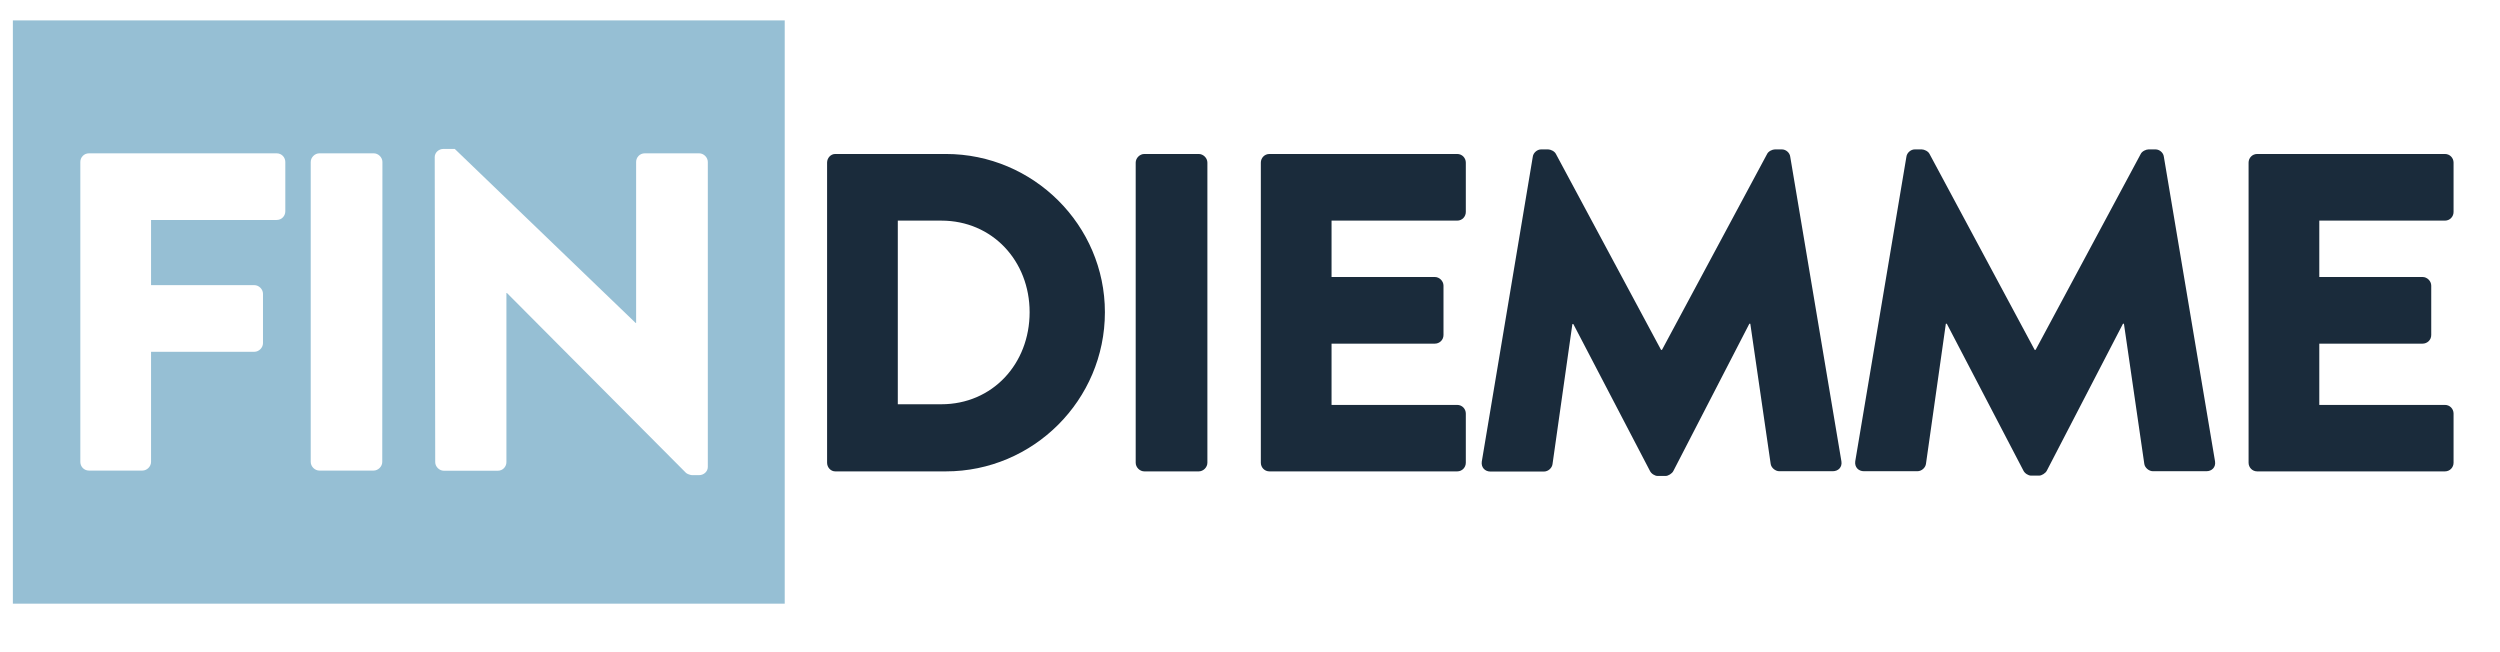<?xml version="1.0" encoding="utf-8"?>
<!-- Generator: Adobe Illustrator 27.8.0, SVG Export Plug-In . SVG Version: 6.00 Build 0)  -->
<svg version="1.1" id="Layer_1" xmlns="http://www.w3.org/2000/svg" xmlns:xlink="http://www.w3.org/1999/xlink" x="0px" y="0px"
	 viewBox="0 0 1534.3 400" style="enable-background:new 0 0 1534.3 400;" xml:space="preserve">
<style type="text/css">
	.st0{fill:#96BFD4;}
	.st1{fill:#1A2B3B;}
</style>
<path class="st0" d="M434.4,286.6c0,2.8-2.5,5-5.3,5h-4.5c-0.8,0-3.1-0.8-3.6-1.4L311.1,179.8h-0.3v103.8c0,2.8-2.2,5.3-5.3,5.3
	h-33.1c-2.8,0-5.3-2.5-5.3-5.3l-0.3-187.2c0-2.8,2.5-5,5.3-5h7l111,106.8h0.3V99.4c0-2.8,2.2-5.3,5.3-5.3h33.4
	c2.8,0,5.3,2.5,5.3,5.3V286.6z M234.6,283.5c0,2.8-2.5,5.3-5.3,5.3H196c-2.8,0-5.3-2.5-5.3-5.3V99.4c0-2.8,2.5-5.3,5.3-5.3h33.4
	c2.8,0,5.3,2.5,5.3,5.3L234.6,283.5L234.6,283.5z M175.1,129.7c0,2.8-2.2,5.3-5.3,5.3H92.7v40h63.4c2.8,0,5.3,2.5,5.3,5.3v30.3
	c0,2.8-2.5,5.3-5.3,5.3H92.7v67.6c0,2.8-2.5,5.3-5.3,5.3H54.6c-3.1,0-5.3-2.5-5.3-5.3V99.4c0-2.8,2.2-5.3,5.3-5.3h115.2
	c3.1,0,5.3,2.5,5.3,5.3L175.1,129.7L175.1,129.7z M481.7,12.5H7.9v358h473.7v-358H481.7z"/>
<g>
	<path class="st1" d="M507.6,99.8c0-2.8,2.2-5.3,5-5.3h67.9c53.7,0,97.6,43.7,97.6,97.1c0,54-44,97.7-97.6,97.7h-67.9
		c-2.8,0-5-2.5-5-5.3L507.6,99.8L507.6,99.8z M577.7,248.1c31.4,0,54.2-24.8,54.2-56.5c0-31.4-22.8-56.2-54.2-56.2H551v112.7H577.7z
		"/>
	<path class="st1" d="M697,99.8c0-2.8,2.5-5.3,5.3-5.3h33.4c2.8,0,5.3,2.5,5.3,5.3V284c0,2.8-2.5,5.3-5.3,5.3h-33.4
		c-2.8,0-5.3-2.5-5.3-5.3V99.8z"/>
	<path class="st1" d="M773.8,99.8c0-2.8,2.2-5.3,5.3-5.3h115.2c3.1,0,5.3,2.5,5.3,5.3v30.3c0,2.8-2.2,5.3-5.3,5.3h-77.1V170h63.4
		c2.8,0,5.3,2.5,5.3,5.3v30.3c0,3.1-2.5,5.3-5.3,5.3h-63.4v37.6h77.1c3.1,0,5.3,2.5,5.3,5.3V284c0,2.8-2.2,5.3-5.3,5.3H779.1
		c-3.1,0-5.3-2.5-5.3-5.3V99.8z"/>
	<path class="st1" d="M940.7,96.2c0.3-2.5,2.8-4.5,5-4.5h4.5c1.4,0,3.9,1.1,4.7,2.8l64.5,120.2h0.6l64.5-120.2
		c0.8-1.7,3.3-2.8,4.7-2.8h4.5c2.2,0,4.7,1.9,5,4.5l31.4,186.9c0.6,3.6-1.9,6.1-5.3,6.1H1092c-2.5,0-5-2.2-5.3-4.5l-12.5-86h-0.6
		L1027,289c-0.8,1.7-3.3,3.1-4.7,3.1h-5c-1.7,0-3.9-1.4-4.7-3.1l-47-90.1H965l-12.2,86c-0.3,2.2-2.5,4.5-5.3,4.5h-32.8
		c-3.3,0-5.8-2.5-5.3-6.1L940.7,96.2z"/>
	<path class="st1" d="M1170,96.2c0.3-2.5,2.8-4.5,5-4.5h4.5c1.4,0,3.9,1.1,4.7,2.8l64.5,120.2h0.6l64.5-120.2
		c0.8-1.7,3.3-2.8,4.7-2.8h4.5c2.2,0,4.7,1.9,5,4.5l31.4,186.9c0.6,3.6-1.9,6.1-5.3,6.1h-32.8c-2.5,0-5-2.2-5.3-4.5l-12.5-86h-0.6
		l-46.7,90.1c-0.8,1.7-3.3,3.1-4.7,3.1h-5c-1.7,0-3.9-1.4-4.7-3.1l-47-90.1h-0.6l-12.2,86c-0.3,2.2-2.5,4.5-5.3,4.5h-32.8
		c-3.3,0-5.8-2.5-5.3-6.1L1170,96.2z"/>
	<path class="st1" d="M1380,99.8c0-2.8,2.2-5.3,5.3-5.3h115.2c3.1,0,5.3,2.5,5.3,5.3v30.3c0,2.8-2.2,5.3-5.3,5.3h-77.1V170h63.4
		c2.8,0,5.3,2.5,5.3,5.3v30.3c0,3.1-2.5,5.3-5.3,5.3h-63.4v37.6h77.1c3.1,0,5.3,2.5,5.3,5.3V284c0,2.8-2.2,5.3-5.3,5.3h-115.2
		c-3.1,0-5.3-2.5-5.3-5.3V99.8z"/>
</g>
</svg>
